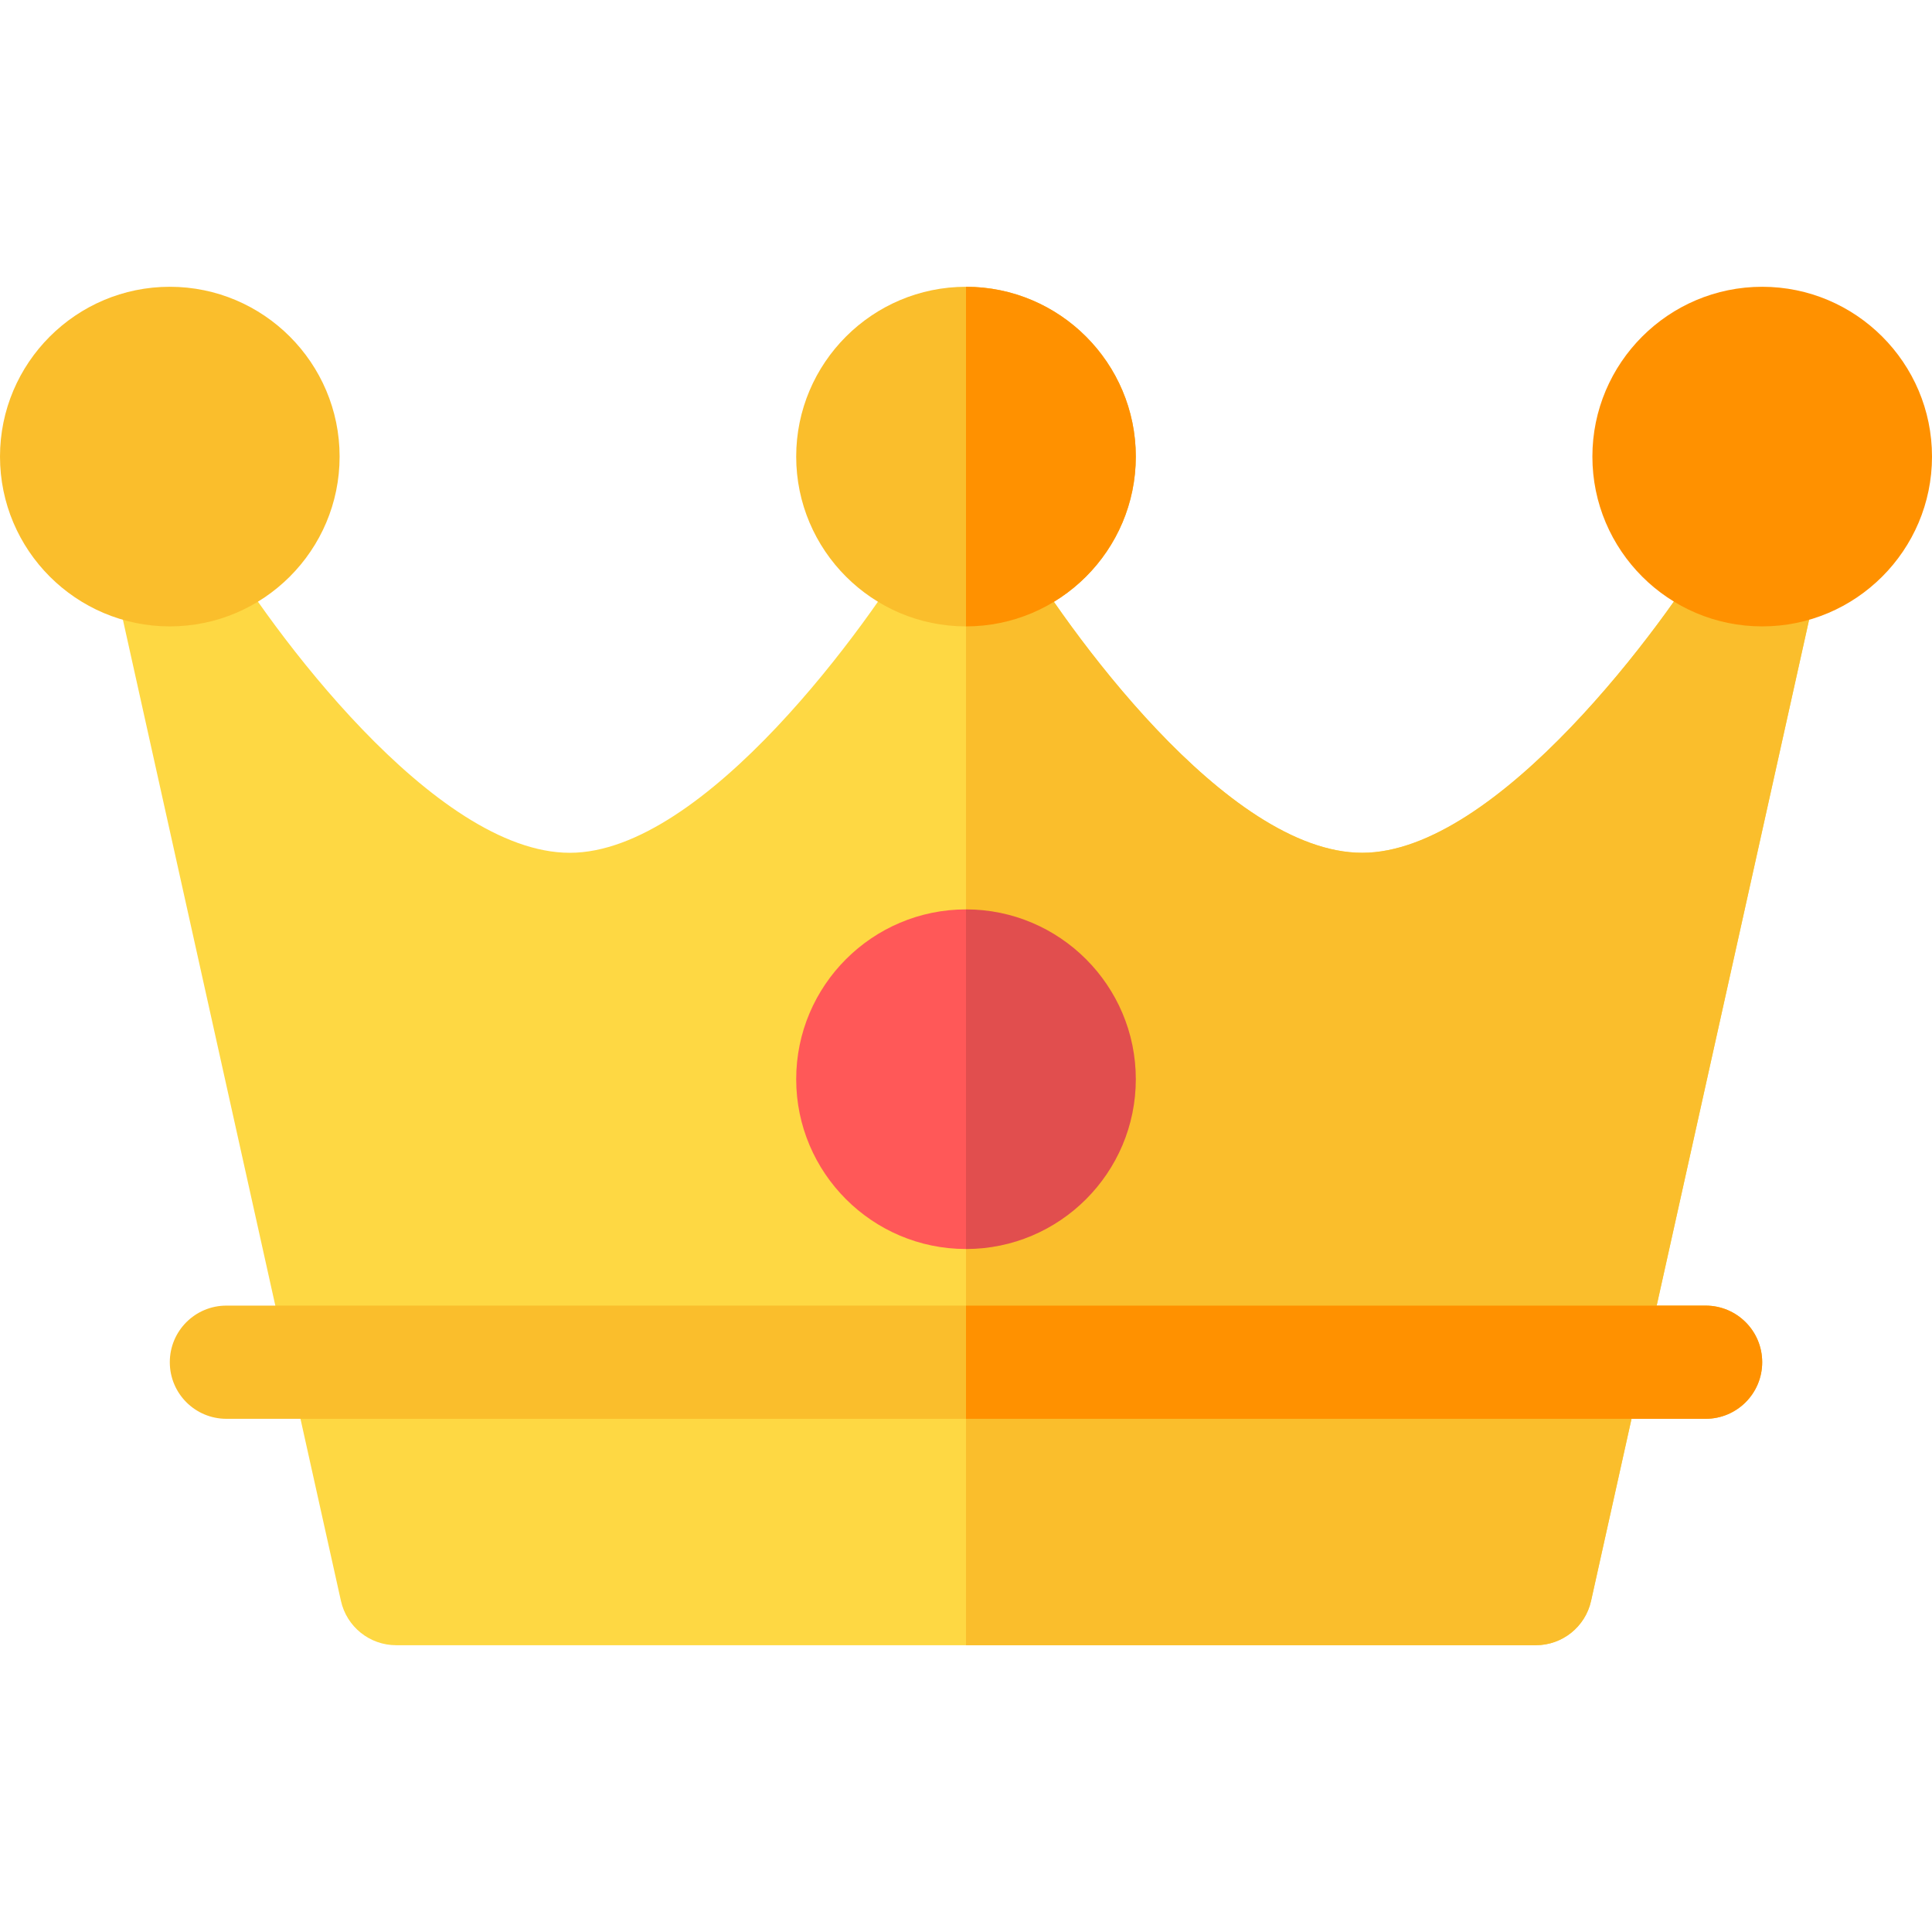 <?xml version="1.0" encoding="UTF-8"?>
<svg width="512px" height="512px" viewBox="0 0 512 512" version="1.1" xmlns="http://www.w3.org/2000/svg" xmlns:xlink="http://www.w3.org/1999/xlink">
    <title>Artboard Copy 6</title>
    <g id="Artboard-Copy-6" stroke="none" stroke-width="1" fill="none" fill-rule="evenodd">
        <g id="Group" transform="translate(0, 76)" fill-rule="nonzero">
            <path d="M407,360 L105,360 C97.969,360 91.875,355.122 90.352,348.252 L30.352,78.252 C28.741,71.045 32.637,63.735 39.522,61.04 C46.319,58.359 54.229,61.025 57.95,67.441 C71.396,90.396 115.111,150 151,150 C186.83,150 230.541,88.857 243.051,67.441 C245.717,62.841 250.668,60 256,60 C261.332,60 266.254,62.842 268.949,67.441 C282.396,90.396 325.111,150 361,150 C396.83,150 441.541,88.857 454.051,67.441 C457.772,61.025 465.653,58.359 472.479,61.04 C479.364,63.735 483.26,71.045 481.649,78.252 L421.649,348.252 C420.125,355.122 414.031,360 407,360 Z" id="Path" fill="#FED843"></path>
            <path d="M407,360 C414.031,360 420.125,355.122 421.648,348.252 L481.648,78.252 C483.259,71.045 479.363,63.735 472.478,61.04 C465.652,58.359 457.771,61.025 454.05,67.441 C441.541,88.857 396.83,150 361,150 C325.111,150 282.396,90.396 268.949,67.441 C266.254,62.841 261.332,60 256,60 L256,360 L407,360 Z" id="Path" fill="#FABE2C"></path>
            <g id="Crown_2_" transform="translate(45, 165)">
                <path d="M211,90 C186.186,90 166,69.814 166,45 C166,20.186 186.186,0 211,0 C235.814,0 256,20.186 256,45 C256,69.814 235.814,90 211,90 Z" id="Path" fill="#FF5858"></path>
                <path d="M407,135 L15,135 C6.709,135 0,128.291 0,120 C0,111.709 6.709,105 15,105 L407,105 C415.291,105 422,111.709 422,120 C422,128.291 415.291,135 407,135 Z" id="Path" fill="#FABE2C"></path>
            </g>
            <path d="M256,90 C231.186,90 211,69.814 211,45 C211,20.186 231.186,0 256,0 C280.814,0 301,20.186 301,45 C301,69.814 280.814,90 256,90 Z" id="Path" fill="#FABE2C"></path>
            <path d="M256,300 L452,300 C460.291,300 467,293.291 467,285 C467,276.709 460.291,270 452,270 L256,270 L256,300 Z" id="Path" fill="#FF9100"></path>
            <path d="M301,45 C301,20.186 280.814,0 256,0 L256,90 C280.814,90 301,69.814 301,45 Z" id="Path" fill="#FF9100"></path>
            <path d="M301,210 C301,185.186 280.814,165 256,165 L256,255 C280.814,255 301,234.814 301,210 Z" id="Path" fill-opacity="0.12" fill="#000000"></path>
            <path d="M45,90 C20.186,90 0,69.814 0,45 C0,20.186 20.186,0 45,0 C69.814,0 90,20.186 90,45 C90,69.814 69.814,90 45,90 Z" id="Path" fill="#FABE2C"></path>
            <path d="M467,90 C442.186,90 422,69.814 422,45 C422,20.186 442.186,0 467,0 C491.814,0 512,20.186 512,45 C512,69.814 491.814,90 467,90 Z" id="Path" fill="#FF9100"></path>
        </g>
    </g>
</svg>